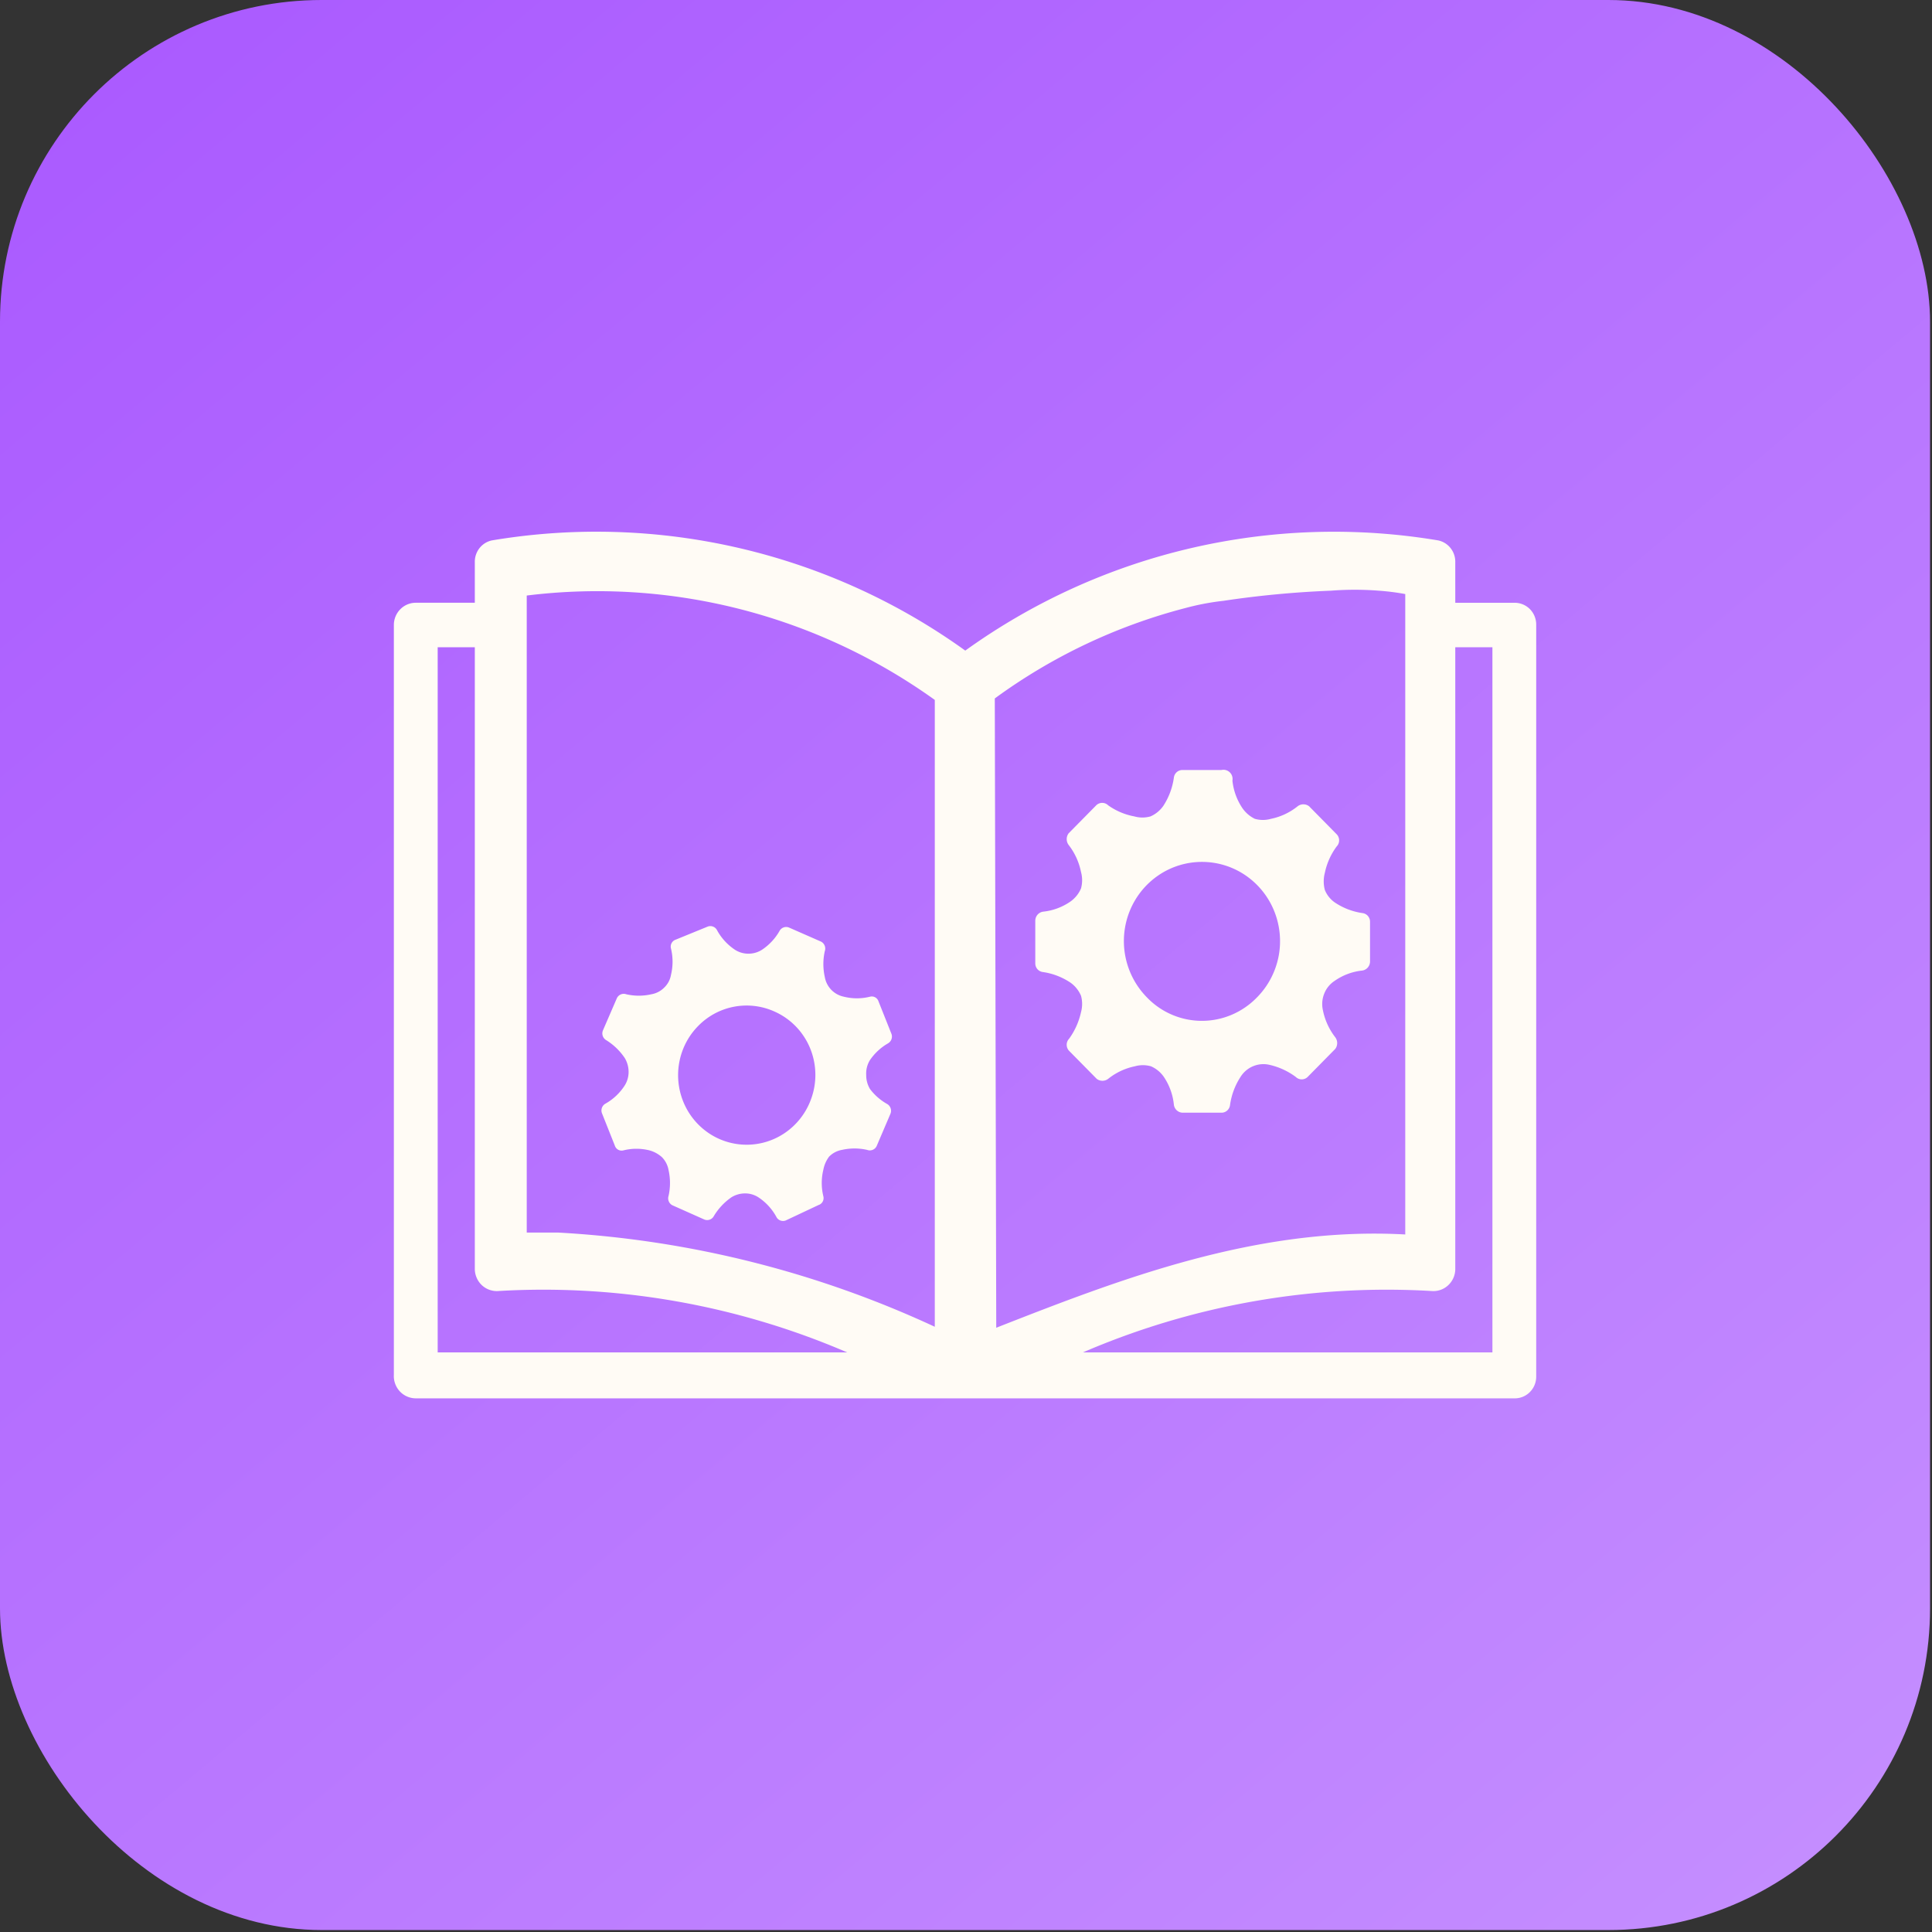 <svg width="72" height="72" viewBox="0 0 72 72" fill="none" xmlns="http://www.w3.org/2000/svg">
    <rect x="0" y="0" width="72" height="72" fill="#333333" stroke="none"/>
    <rect width="71.927" height="71.927" rx="11.988" fill="url(#51e0hpl9ca)"/>
    <path d="M56.434 22.464h-2.2V20.95a.818.818 0 0 0-.175-.523.797.797 0 0 0-.464-.288 23.522 23.522 0 0 0-17.622 4.107 23.54 23.54 0 0 0-17.64-4.107.797.797 0 0 0-.463.288.819.819 0 0 0-.175.523v1.513h-2.2a.81.81 0 0 0-.578.243.835.835 0 0 0-.239.585V51.23a.84.84 0 0 0 .22.62.817.817 0 0 0 .597.262h40.94a.789.789 0 0 0 .575-.23.81.81 0 0 0 .24-.58v-28.01a.823.823 0 0 0-.233-.59.8.8 0 0 0-.583-.238zM16.311 50.4v-26.28h1.384v23.164a.84.84 0 0 0 .264.613.815.815 0 0 0 .623.215c4.446-.26 8.89.523 12.99 2.288H16.311zm18.526-.955A38.327 38.327 0 0 0 20.8 45.934h-1.17v-23.74c5.369-.664 10.79.723 15.207 3.89v23.362zm2.236-23.416a20.925 20.925 0 0 1 7.099-3.368c.466-.126.94-.217 1.42-.27 1.329-.2 2.667-.325 4.01-.378.59-.046 1.184-.046 1.775 0 .333.023.665.065.993.126v23.866c-5.554-.306-10.647 1.675-15.243 3.476l-.054-23.452zm18.545 24.371H40.356a28.597 28.597 0 0 1 12.99-2.288.806.806 0 0 0 .624-.215.828.828 0 0 0 .264-.613V24.12h1.384v26.28z" fill="#FFFBF5"/>
    <path fill-rule="evenodd" clip-rule="evenodd" d="M45.52 41.467a.316.316 0 0 0 .215-.082.326.326 0 0 0 .105-.206c.052-.374.186-.73.39-1.045.113-.18.277-.32.471-.4a.997.997 0 0 1 .612-.05c.353.08.685.233.976.45a.317.317 0 0 0 .444 0l1.029-1.045a.364.364 0 0 0 0-.432 2.412 2.412 0 0 1-.461-1.009 1.041 1.041 0 0 1 .05-.62c.078-.198.216-.364.393-.478a2.18 2.18 0 0 1 1.012-.379.335.335 0 0 0 .215-.112.345.345 0 0 0 .086-.23v-1.477a.327.327 0 0 0-.08-.217.319.319 0 0 0-.203-.107 2.48 2.48 0 0 1-1.03-.396 1.042 1.042 0 0 1-.372-.469 1.242 1.242 0 0 1 0-.63c.074-.36.226-.698.443-.99a.326.326 0 0 0 0-.451l-1.029-1.045a.351.351 0 0 0-.426 0c-.29.233-.63.394-.994.468a1.1 1.1 0 0 1-.603 0 1.211 1.211 0 0 1-.461-.396 2.254 2.254 0 0 1-.373-1.026.347.347 0 0 0-.098-.31.337.337 0 0 0-.31-.087h-1.455a.317.317 0 0 0-.215.082.325.325 0 0 0-.105.206c-.052.374-.185.73-.39 1.045a1.14 1.14 0 0 1-.48.396 1.102 1.102 0 0 1-.603 0 2.449 2.449 0 0 1-.976-.414.317.317 0 0 0-.443 0l-1.03 1.045a.364.364 0 0 0 0 .432c.23.295.388.64.462 1.009.055.2.055.412 0 .612a1.15 1.15 0 0 1-.39.486 2.18 2.18 0 0 1-1.012.379.335.335 0 0 0-.216.112.345.345 0 0 0-.086.23v1.585c0 .08.028.158.08.217.053.06.126.098.204.107.368.053.72.189 1.03.397.171.122.306.29.39.486.055.2.055.412 0 .612a2.65 2.65 0 0 1-.444.991.327.327 0 0 0 0 .45l1.03 1.045a.352.352 0 0 0 .425 0c.29-.233.631-.393.994-.468.197-.056.406-.056.603 0 .193.084.359.221.48.396.206.306.334.658.372 1.027a.344.344 0 0 0 .11.219.334.334 0 0 0 .227.087h1.438zm-2.785-4.305a2.994 2.994 0 0 1-.63-3.22c.22-.539.593-1 1.072-1.325a2.88 2.88 0 0 1 3.233 0c.478.325.852.786 1.072 1.326.22.54.278 1.134.166 1.706-.113.573-.39 1.1-.796 1.513-.268.279-.588.5-.942.652a2.838 2.838 0 0 1-3.175-.652zM33.08 38.89a.292.292 0 0 0 .142-.36l-.48-1.206a.27.27 0 0 0-.124-.155.263.263 0 0 0-.195-.025c-.32.08-.656.08-.976 0a.905.905 0 0 1-.71-.739c-.07-.314-.07-.64 0-.955a.292.292 0 0 0-.142-.36l-1.189-.522a.28.28 0 0 0-.355.126 2.075 2.075 0 0 1-.656.702.93.93 0 0 1-.515.145.913.913 0 0 1-.515-.163 2.06 2.06 0 0 1-.638-.702.28.28 0 0 0-.355-.144l-1.19.486a.273.273 0 0 0-.178.324c.08.326.08.666.001.991a.85.85 0 0 1-.248.468.883.883 0 0 1-.48.252c-.309.071-.63.071-.94 0a.28.28 0 0 0-.209.01.286.286 0 0 0-.146.153l-.514 1.188a.292.292 0 0 0 .124.36c.275.17.51.397.692.667.094.158.143.338.142.523a.946.946 0 0 1-.16.522c-.178.268-.415.49-.692.648a.292.292 0 0 0-.142.36l.48 1.207a.27.27 0 0 0 .124.155c.059.033.129.043.195.026.32-.081.655-.081.976 0 .17.047.328.133.461.252.13.132.217.302.248.486.07.314.07.64 0 .955a.292.292 0 0 0 .01.212c.03.067.083.12.15.148l1.171.522a.28.28 0 0 0 .355-.126c.167-.279.391-.518.657-.702a.966.966 0 0 1 .514-.144c.184 0 .363.057.515.162.264.18.483.42.639.702a.28.28 0 0 0 .355.144l1.224-.576a.267.267 0 0 0 .153-.126.274.274 0 0 0 .025-.198 2.085 2.085 0 0 1 0-.991 1.18 1.18 0 0 1 .213-.486.883.883 0 0 1 .479-.253c.31-.07.63-.07.94 0a.28.28 0 0 0 .355-.144l.515-1.206a.293.293 0 0 0-.124-.36 2.068 2.068 0 0 1-.64-.559 1.002 1.002 0 0 1-.141-.522.948.948 0 0 1 .142-.559c.172-.25.396-.46.657-.612zm-2.875 2.126a2.587 2.587 0 0 1-.933 1.19 2.528 2.528 0 0 1-2.865.019 2.587 2.587 0 0 1-.947-1.178 2.63 2.63 0 0 1-.134-1.515c.105-.507.358-.97.726-1.33a2.521 2.521 0 0 1 2.822-.5c.602.27 1.077.766 1.325 1.384.248.619.25 1.31.006 1.93z" fill="#FFFBF5"/>
    <defs>
        <linearGradient id="51e0hpl9ca" x1="4.495" y1="0" x2="71.927" y2="80.169" gradientUnits="userSpaceOnUse">
            <stop stop-color="#AA5AFF"/>
            <stop offset="1" stop-color="#C793FF"/>
        </linearGradient>
    </defs>
</svg>
